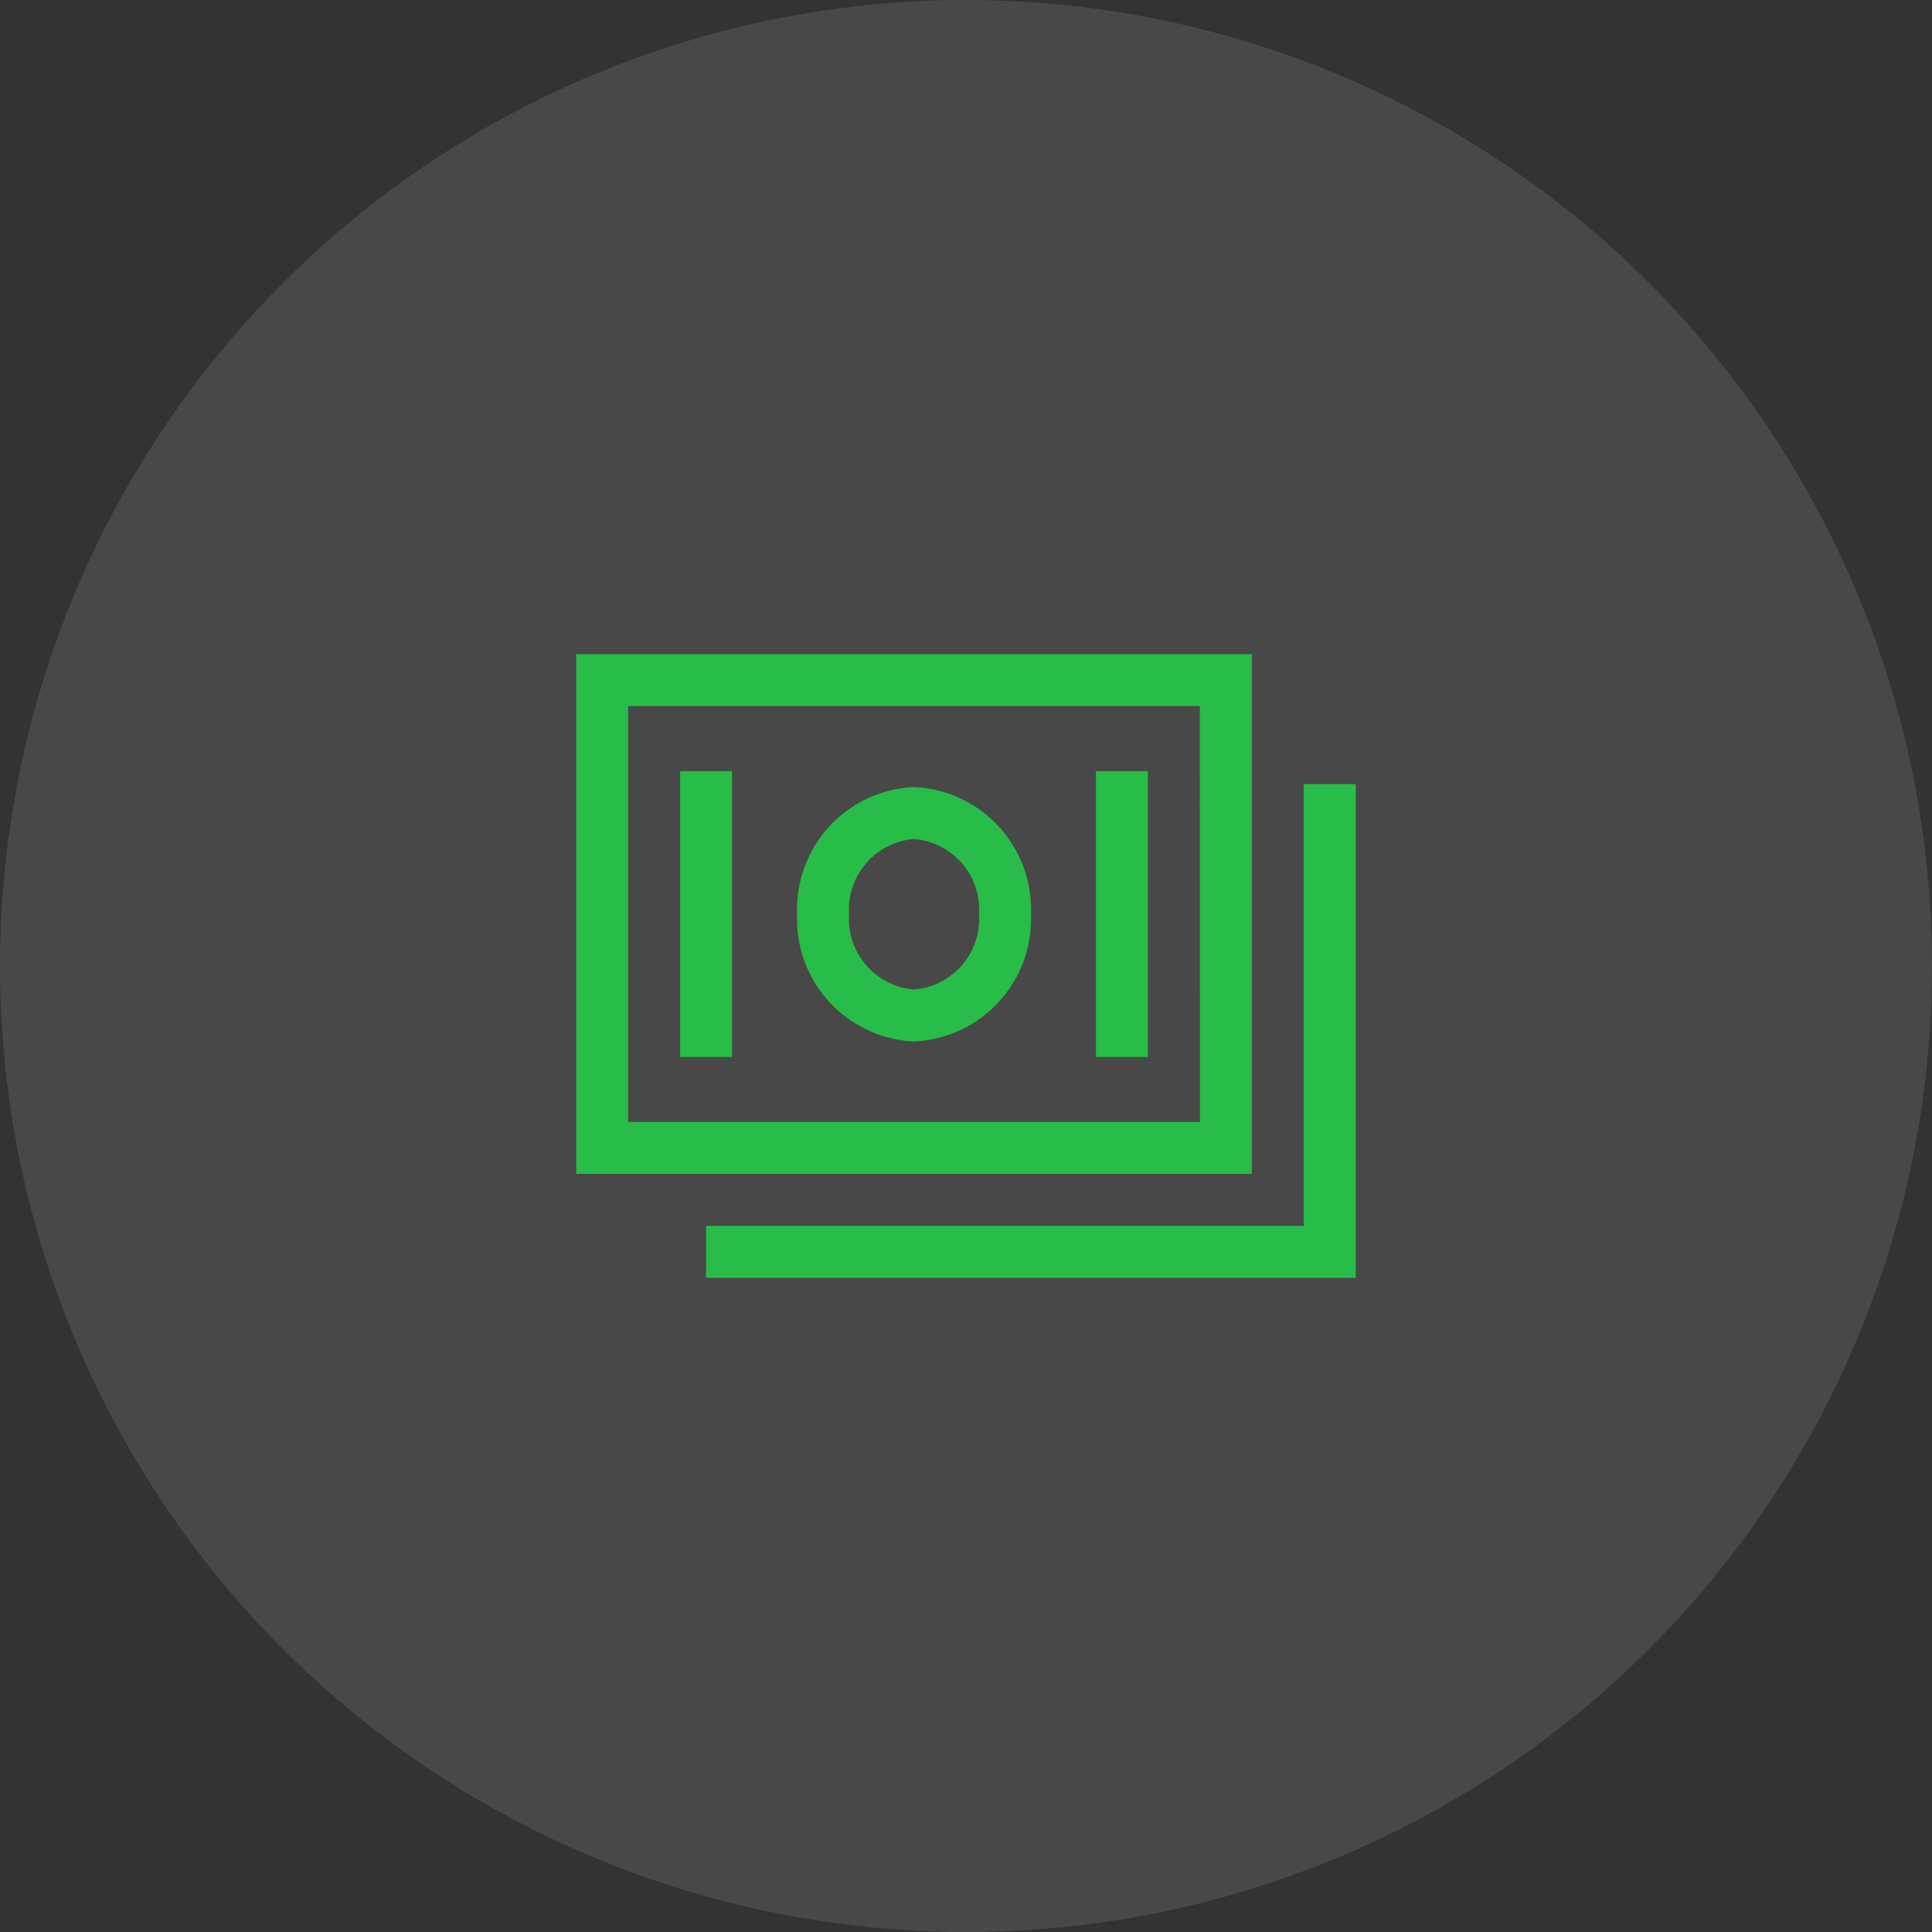 <svg xmlns="http://www.w3.org/2000/svg" width="67" height="67" viewBox="0 0 67 67"><rect x="0" y="0" width="67" height="67" fill="#333333" stroke="none"/><g transform="translate(-140 -4564)"><g transform="translate(-196.655 767.345)"><circle cx="33.5" cy="33.5" r="33.5" transform="translate(336.655 3796.655)" fill="#fff" opacity="0.104"/></g><g transform="translate(158.857 4582.186)"><path d="M24.556,4.5H1.125V22.524H24.556Zm-1.8,16.221H2.927V6.3H22.753Z" transform="translate(0 0)" fill="#28bc48"/><path d="M27.477,10.125v15.32H6.75v1.8H29.279V10.125Z" transform="translate(-1.119 -1.119)" fill="#28bc48"/><path d="M13.736,18.938a4.25,4.25,0,0,0,4.055-4.412,4.25,4.25,0,0,0-4.055-4.412A4.25,4.25,0,0,0,9.68,14.527,4.25,4.25,0,0,0,13.736,18.938Zm0-7.021a2.454,2.454,0,0,1,2.253,2.609,2.454,2.454,0,0,1-2.253,2.609,2.454,2.454,0,0,1-2.253-2.609A2.454,2.454,0,0,1,13.736,11.917ZM5.625,9.563h1.8v9.913h-1.8Zm14.419,0h1.8v9.913h-1.8Z" transform="translate(-0.895 -1.007)" fill="#28bc48"/></g></g></svg>